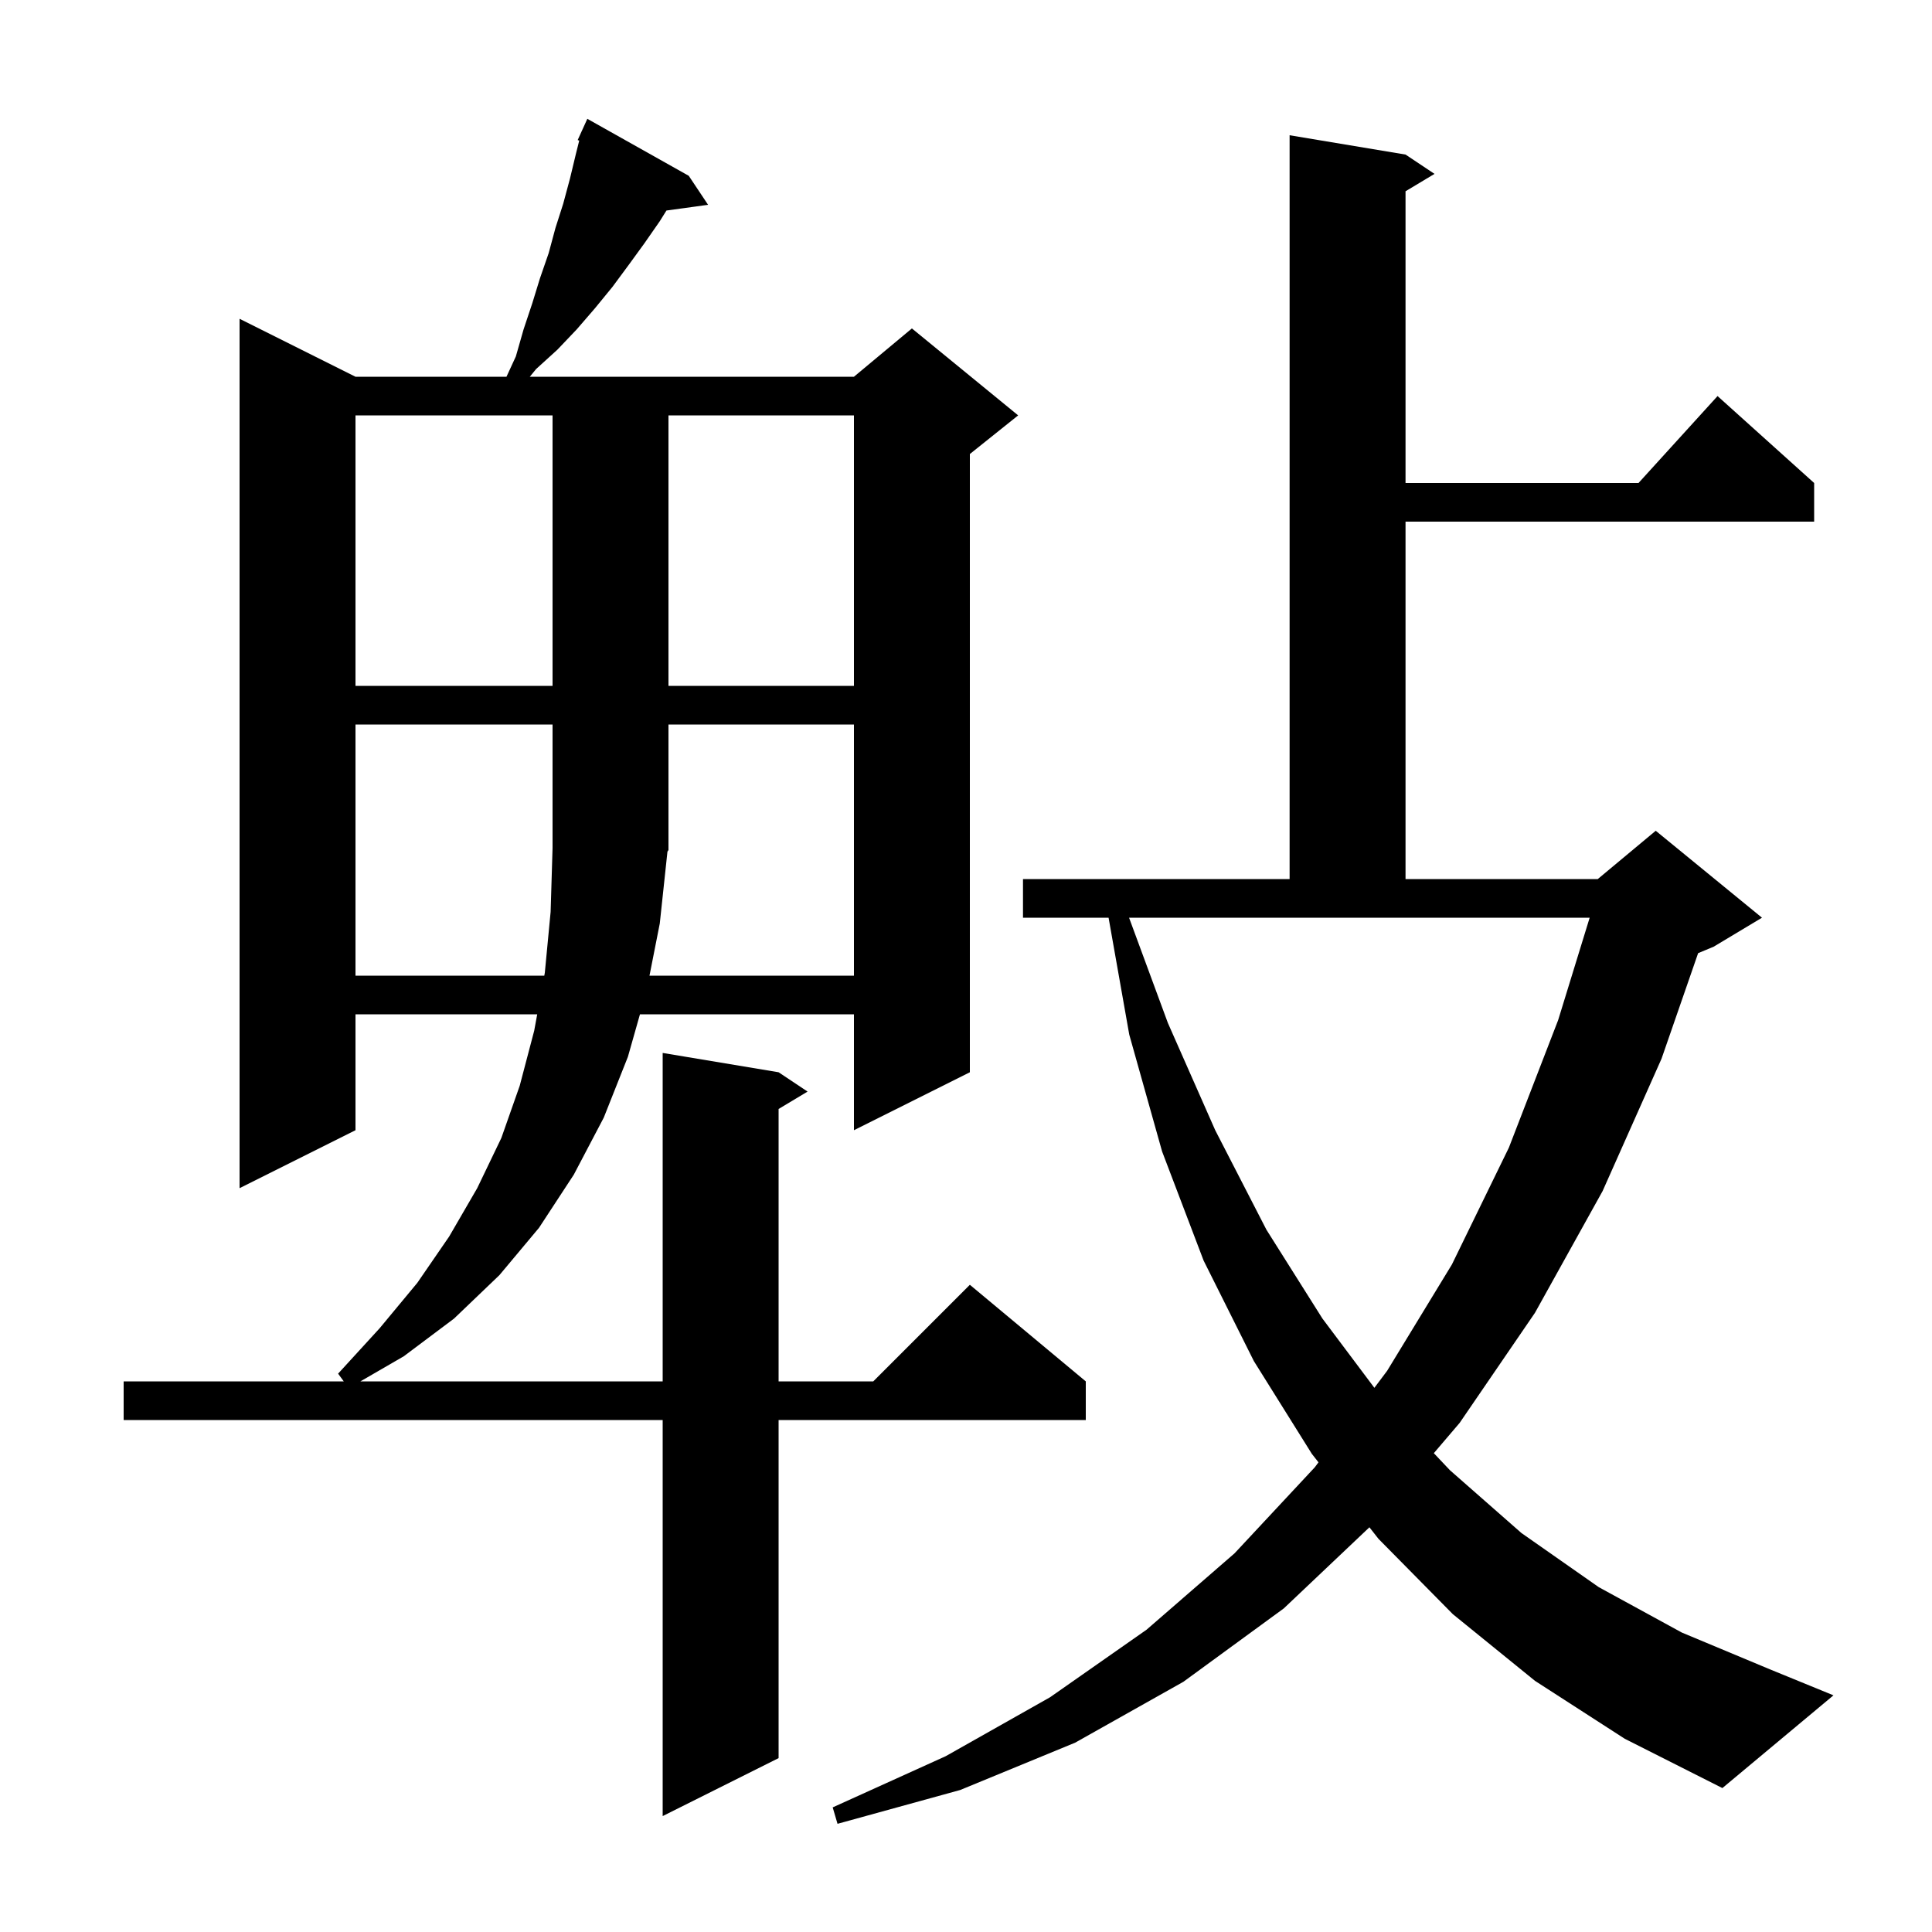 <svg xmlns="http://www.w3.org/2000/svg" xmlns:xlink="http://www.w3.org/1999/xlink" version="1.1" baseProfile="full" viewBox="0 0 200 200" width="200" height="200">
<g fill="black">
<path d="M 158.9 174.0 L 150.4 167.1 L 142.7 159.3 L 141.762 158.104 L 132.9 166.5 L 122.5 174.1 L 111.3 180.4 L 99.4 185.3 L 86.7 188.8 L 86.2 187.1 L 97.9 181.8 L 108.7 175.7 L 118.7 168.7 L 127.8 160.8 L 136.1 151.9 L 136.49 151.38 L 135.8 150.5 L 129.8 140.9 L 124.6 130.5 L 120.3 119.2 L 116.9 107.1 L 114.759 95.0 L 105.9 95.0 L 105.9 91.0 L 133.5 91.0 L 133.5 14.0 L 145.5 16.0 L 148.5 18.0 L 145.5 19.8 L 145.5 50.0 L 169.618 50.0 L 177.8 41.0 L 187.8 50.0 L 187.8 54.0 L 145.5 54.0 L 145.5 91.0 L 165.4 91.0 L 171.4 86.0 L 182.4 95.0 L 177.4 98.0 L 175.789 98.671 L 172.0 109.6 L 165.9 123.3 L 158.9 135.9 L 151.1 147.3 L 148.429 150.432 L 150.1 152.2 L 157.5 158.7 L 165.5 164.3 L 174.1 169.0 L 183.2 172.8 L 189.8 175.5 L 178.3 185.1 L 168.2 180.0 Z M 71.3 18.2 L 73.3 21.2 L 68.991 21.794 L 68.3 22.9 L 66.7 25.2 L 65.1 27.4 L 63.4 29.7 L 61.6 31.9 L 59.7 34.1 L 57.7 36.2 L 55.5 38.2 L 54.845 39.0 L 88.4 39.0 L 94.4 34.0 L 105.4 43.0 L 100.4 47.0 L 100.4 111.0 L 88.4 117.0 L 88.4 105.0 L 66.248 105.0 L 65.0 109.4 L 62.5 115.7 L 59.4 121.6 L 55.8 127.1 L 51.7 132.0 L 47.0 136.5 L 41.8 140.4 L 37.309 143.0 L 68.6 143.0 L 68.6 109.0 L 80.6 111.0 L 83.6 113.0 L 80.6 114.8 L 80.6 143.0 L 90.4 143.0 L 100.4 133.0 L 112.4 143.0 L 112.4 147.0 L 80.6 147.0 L 80.6 182.0 L 68.6 188.0 L 68.6 147.0 L 12.8 147.0 L 12.8 143.0 L 35.587 143.0 L 35.0 142.2 L 39.3 137.5 L 43.2 132.8 L 46.5 128.0 L 49.4 123.0 L 51.9 117.8 L 53.8 112.4 L 55.3 106.7 L 55.612 105.0 L 36.8 105.0 L 36.8 117.0 L 24.8 123.0 L 24.8 33.0 L 36.8 39.0 L 52.431 39.0 L 53.4 36.9 L 54.2 34.1 L 55.1 31.4 L 55.9 28.8 L 56.8 26.2 L 57.5 23.6 L 58.3 21.1 L 59.0 18.5 L 59.6 16.0 L 59.962 14.552 L 59.8 14.5 L 60.189 13.644 L 60.2 13.6 L 60.208 13.603 L 60.8 12.3 Z M 120.9 105.9 L 125.8 117.0 L 131.1 127.3 L 136.9 136.5 L 142.275 143.667 L 143.6 141.9 L 150.3 130.9 L 156.2 118.8 L 161.3 105.6 L 164.562 95.0 L 116.88 95.0 Z M 36.8 75.0 L 36.8 101.0 L 56.345 101.0 L 56.4 100.7 L 57.0 94.4 L 57.2 87.8 L 57.2 75.0 Z M 68.3 95.6 L 67.235 101.0 L 88.4 101.0 L 88.4 75.0 L 69.2 75.0 L 69.2 88.0 L 69.094 88.16 Z M 36.8 43.0 L 36.8 71.0 L 57.2 71.0 L 57.2 43.0 Z M 69.2 43.0 L 69.2 71.0 L 88.4 71.0 L 88.4 43.0 Z " />
</g>
</svg>
